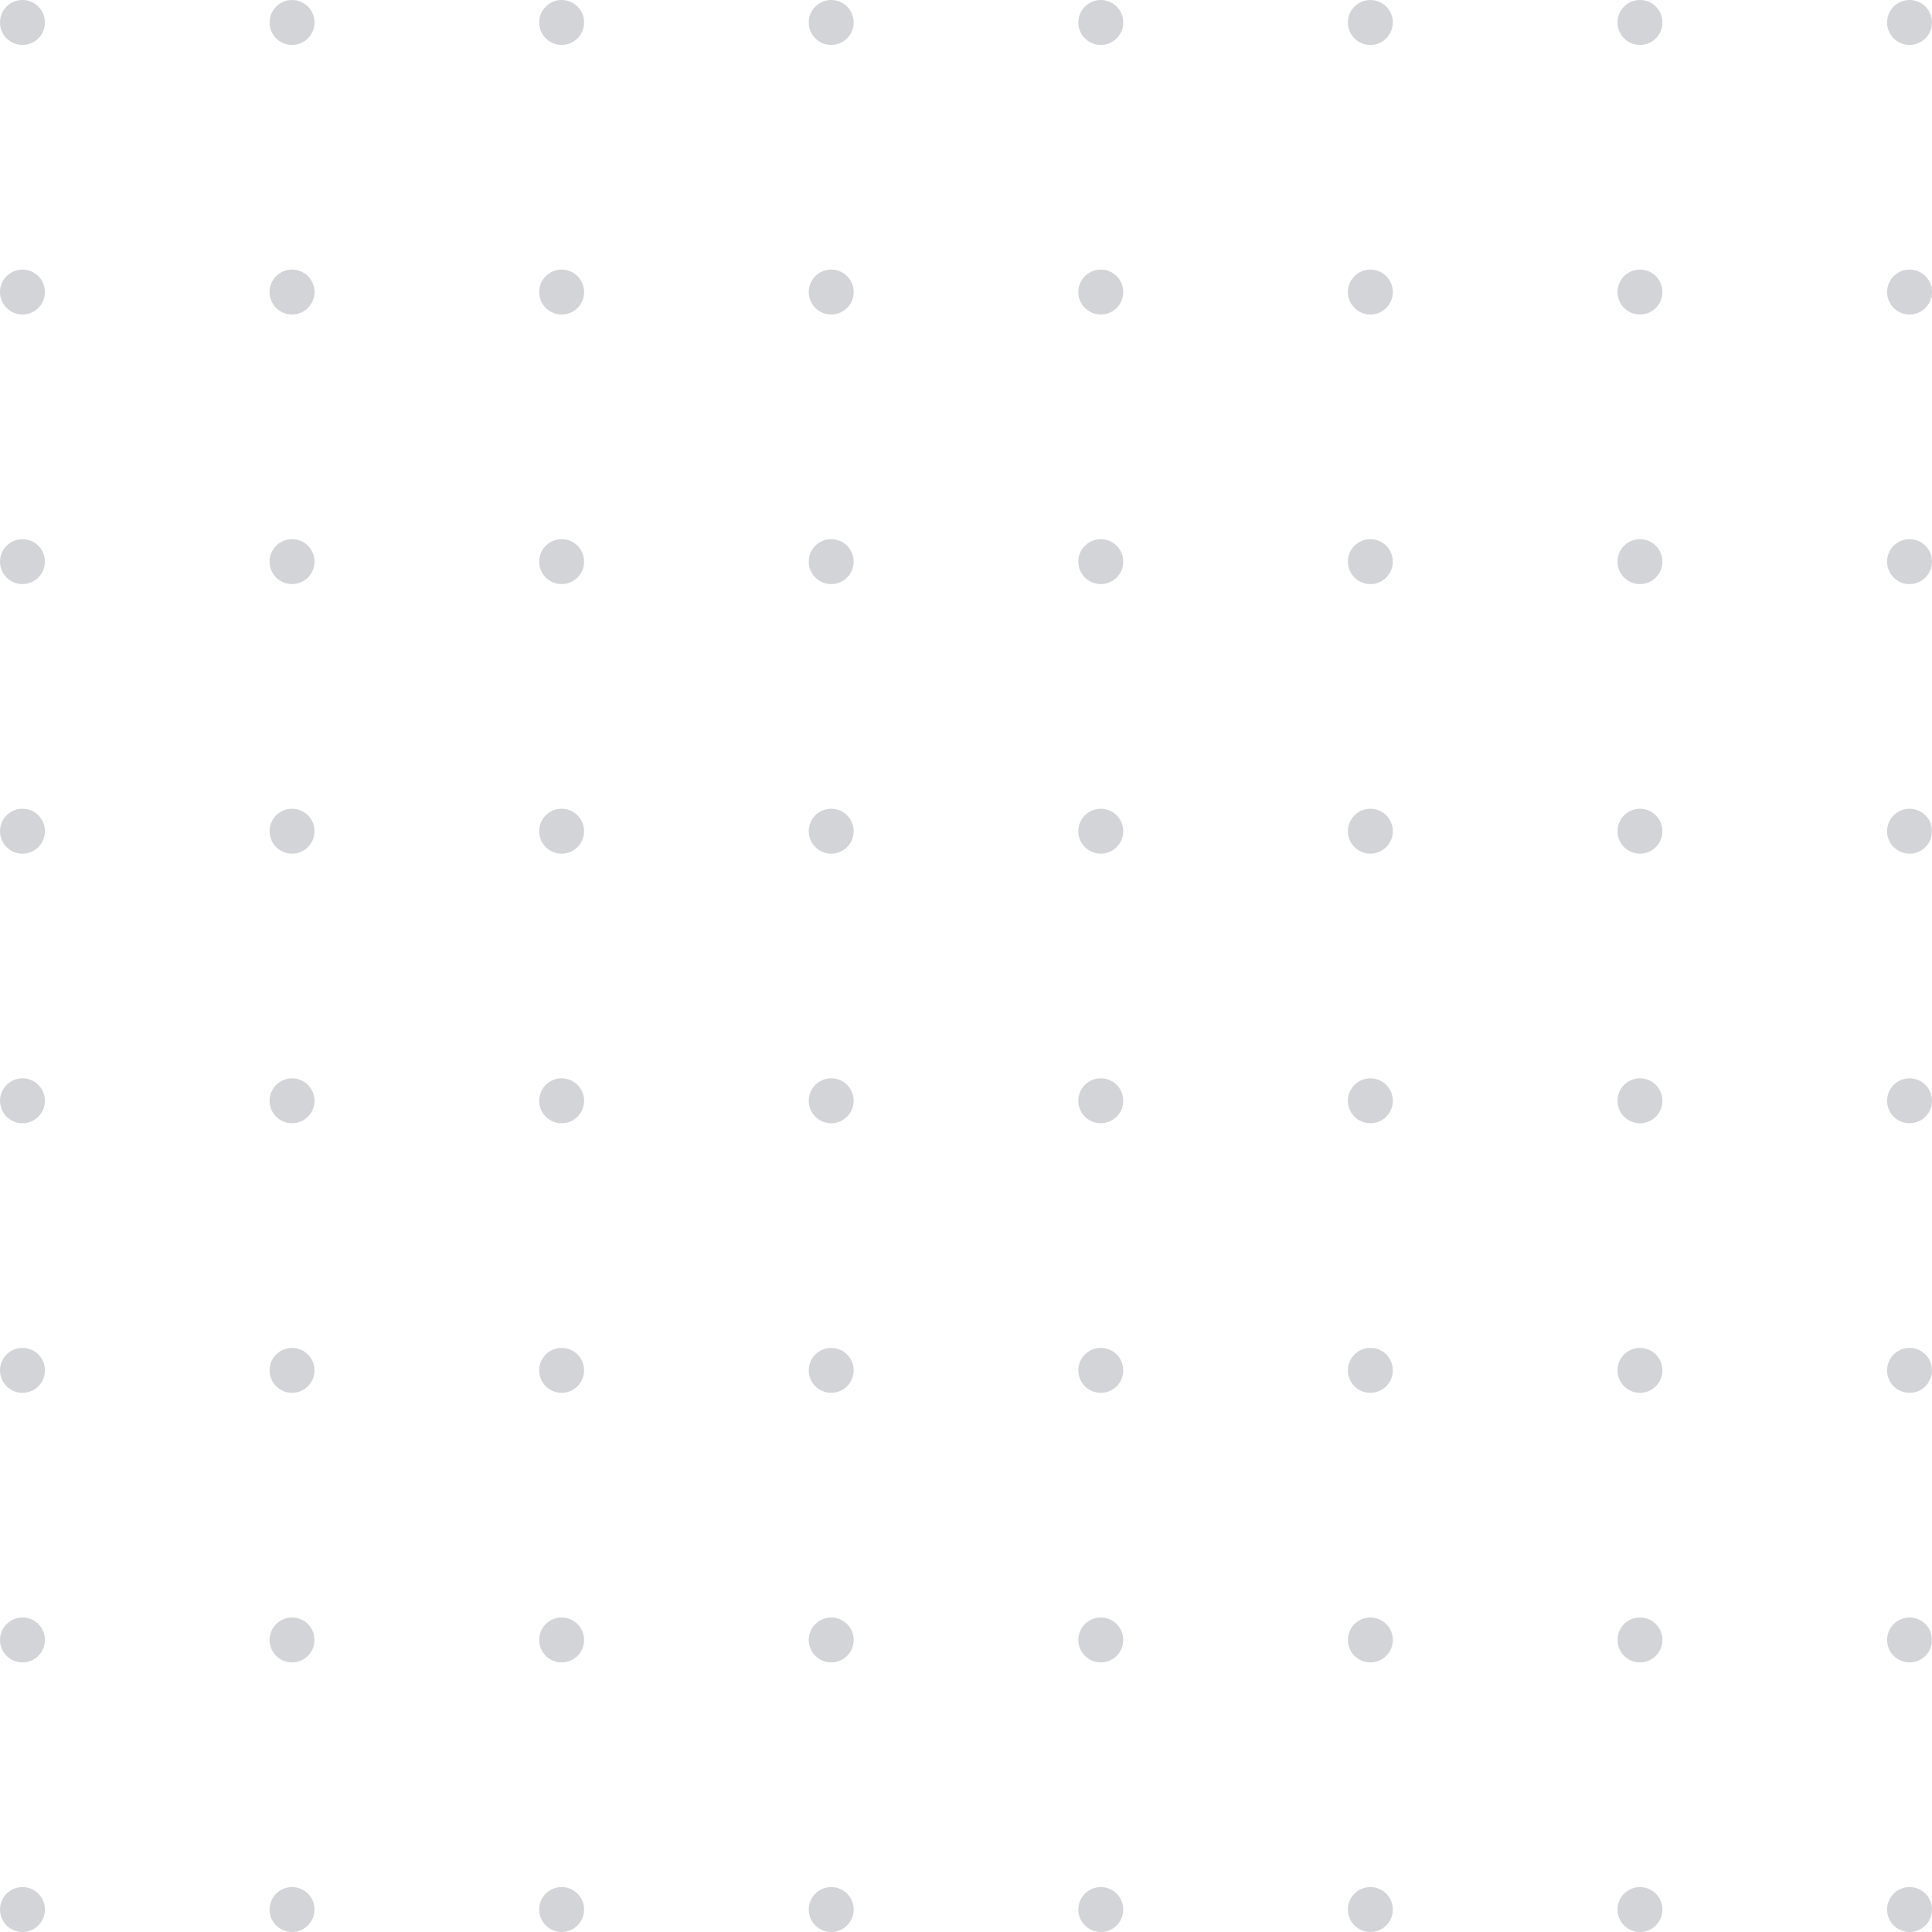 <svg xmlns="http://www.w3.org/2000/svg" width="129" height="129" viewBox="0 0 129 129">
  <g id="pattern2" transform="translate(-727 -3889)" opacity="0.2">
    <circle id="Ellipse_606" data-name="Ellipse 606" cx="1.5" cy="1.5" r="1.5" transform="translate(727 3889)" fill="#212936"/>
    <circle id="Ellipse_607" data-name="Ellipse 607" cx="1.5" cy="1.5" r="1.5" transform="translate(745 3889)" fill="#212936"/>
    <circle id="Ellipse_608" data-name="Ellipse 608" cx="1.5" cy="1.5" r="1.5" transform="translate(763 3889)" fill="#212936"/>
    <circle id="Ellipse_609" data-name="Ellipse 609" cx="1.5" cy="1.5" r="1.5" transform="translate(781 3889)" fill="#212936"/>
    <circle id="Ellipse_610" data-name="Ellipse 610" cx="1.5" cy="1.5" r="1.5" transform="translate(799 3889)" fill="#212936"/>
    <circle id="Ellipse_611" data-name="Ellipse 611" cx="1.5" cy="1.5" r="1.5" transform="translate(817 3889)" fill="#212936"/>
    <circle id="Ellipse_612" data-name="Ellipse 612" cx="1.5" cy="1.5" r="1.5" transform="translate(835 3889)" fill="#212936"/>
    <circle id="Ellipse_613" data-name="Ellipse 613" cx="1.5" cy="1.5" r="1.5" transform="translate(853 3889)" fill="#212936"/>
    <circle id="Ellipse_614" data-name="Ellipse 614" cx="1.5" cy="1.5" r="1.5" transform="translate(727 3907)" fill="#212936"/>
    <circle id="Ellipse_615" data-name="Ellipse 615" cx="1.5" cy="1.5" r="1.5" transform="translate(745 3907)" fill="#212936"/>
    <circle id="Ellipse_616" data-name="Ellipse 616" cx="1.5" cy="1.5" r="1.5" transform="translate(763 3907)" fill="#212936"/>
    <circle id="Ellipse_617" data-name="Ellipse 617" cx="1.5" cy="1.5" r="1.5" transform="translate(781 3907)" fill="#212936"/>
    <circle id="Ellipse_618" data-name="Ellipse 618" cx="1.5" cy="1.5" r="1.5" transform="translate(799 3907)" fill="#212936"/>
    <circle id="Ellipse_619" data-name="Ellipse 619" cx="1.5" cy="1.5" r="1.5" transform="translate(817 3907)" fill="#212936"/>
    <circle id="Ellipse_620" data-name="Ellipse 620" cx="1.5" cy="1.5" r="1.5" transform="translate(835 3907)" fill="#212936"/>
    <circle id="Ellipse_621" data-name="Ellipse 621" cx="1.5" cy="1.5" r="1.5" transform="translate(853 3907)" fill="#212936"/>
    <circle id="Ellipse_622" data-name="Ellipse 622" cx="1.5" cy="1.5" r="1.5" transform="translate(727 3925)" fill="#212936"/>
    <circle id="Ellipse_623" data-name="Ellipse 623" cx="1.5" cy="1.5" r="1.5" transform="translate(745 3925)" fill="#212936"/>
    <circle id="Ellipse_624" data-name="Ellipse 624" cx="1.5" cy="1.5" r="1.5" transform="translate(763 3925)" fill="#212936"/>
    <circle id="Ellipse_625" data-name="Ellipse 625" cx="1.5" cy="1.5" r="1.5" transform="translate(781 3925)" fill="#212936"/>
    <circle id="Ellipse_626" data-name="Ellipse 626" cx="1.5" cy="1.5" r="1.5" transform="translate(799 3925)" fill="#212936"/>
    <circle id="Ellipse_627" data-name="Ellipse 627" cx="1.5" cy="1.5" r="1.5" transform="translate(817 3925)" fill="#212936"/>
    <circle id="Ellipse_628" data-name="Ellipse 628" cx="1.5" cy="1.5" r="1.5" transform="translate(835 3925)" fill="#212936"/>
    <circle id="Ellipse_629" data-name="Ellipse 629" cx="1.5" cy="1.5" r="1.5" transform="translate(853 3925)" fill="#212936"/>
    <circle id="Ellipse_630" data-name="Ellipse 630" cx="1.5" cy="1.5" r="1.5" transform="translate(727 3943)" fill="#212936"/>
    <circle id="Ellipse_631" data-name="Ellipse 631" cx="1.5" cy="1.5" r="1.5" transform="translate(745 3943)" fill="#212936"/>
    <circle id="Ellipse_632" data-name="Ellipse 632" cx="1.5" cy="1.5" r="1.5" transform="translate(763 3943)" fill="#212936"/>
    <circle id="Ellipse_633" data-name="Ellipse 633" cx="1.5" cy="1.5" r="1.5" transform="translate(781 3943)" fill="#212936"/>
    <circle id="Ellipse_634" data-name="Ellipse 634" cx="1.5" cy="1.5" r="1.5" transform="translate(799 3943)" fill="#212936"/>
    <circle id="Ellipse_635" data-name="Ellipse 635" cx="1.5" cy="1.5" r="1.5" transform="translate(817 3943)" fill="#212936"/>
    <circle id="Ellipse_636" data-name="Ellipse 636" cx="1.5" cy="1.5" r="1.5" transform="translate(835 3943)" fill="#212936"/>
    <circle id="Ellipse_637" data-name="Ellipse 637" cx="1.5" cy="1.5" r="1.5" transform="translate(853 3943)" fill="#212936"/>
    <circle id="Ellipse_638" data-name="Ellipse 638" cx="1.5" cy="1.5" r="1.5" transform="translate(727 3961)" fill="#212936"/>
    <circle id="Ellipse_639" data-name="Ellipse 639" cx="1.5" cy="1.5" r="1.5" transform="translate(745 3961)" fill="#212936"/>
    <circle id="Ellipse_640" data-name="Ellipse 640" cx="1.5" cy="1.5" r="1.5" transform="translate(763 3961)" fill="#212936"/>
    <circle id="Ellipse_641" data-name="Ellipse 641" cx="1.5" cy="1.5" r="1.5" transform="translate(781 3961)" fill="#212936"/>
    <circle id="Ellipse_642" data-name="Ellipse 642" cx="1.5" cy="1.5" r="1.5" transform="translate(799 3961)" fill="#212936"/>
    <circle id="Ellipse_643" data-name="Ellipse 643" cx="1.5" cy="1.5" r="1.5" transform="translate(817 3961)" fill="#212936"/>
    <circle id="Ellipse_644" data-name="Ellipse 644" cx="1.5" cy="1.5" r="1.5" transform="translate(835 3961)" fill="#212936"/>
    <circle id="Ellipse_645" data-name="Ellipse 645" cx="1.5" cy="1.5" r="1.5" transform="translate(853 3961)" fill="#212936"/>
    <circle id="Ellipse_646" data-name="Ellipse 646" cx="1.5" cy="1.5" r="1.5" transform="translate(727 3979)" fill="#212936"/>
    <circle id="Ellipse_647" data-name="Ellipse 647" cx="1.5" cy="1.5" r="1.5" transform="translate(745 3979)" fill="#212936"/>
    <circle id="Ellipse_648" data-name="Ellipse 648" cx="1.5" cy="1.5" r="1.5" transform="translate(763 3979)" fill="#212936"/>
    <circle id="Ellipse_649" data-name="Ellipse 649" cx="1.5" cy="1.5" r="1.5" transform="translate(781 3979)" fill="#212936"/>
    <circle id="Ellipse_650" data-name="Ellipse 650" cx="1.5" cy="1.5" r="1.5" transform="translate(799 3979)" fill="#212936"/>
    <circle id="Ellipse_651" data-name="Ellipse 651" cx="1.5" cy="1.5" r="1.5" transform="translate(817 3979)" fill="#212936"/>
    <circle id="Ellipse_652" data-name="Ellipse 652" cx="1.5" cy="1.5" r="1.5" transform="translate(835 3979)" fill="#212936"/>
    <circle id="Ellipse_653" data-name="Ellipse 653" cx="1.5" cy="1.5" r="1.5" transform="translate(853 3979)" fill="#212936"/>
    <circle id="Ellipse_654" data-name="Ellipse 654" cx="1.5" cy="1.5" r="1.5" transform="translate(727 3997)" fill="#212936"/>
    <circle id="Ellipse_655" data-name="Ellipse 655" cx="1.5" cy="1.5" r="1.5" transform="translate(745 3997)" fill="#212936"/>
    <circle id="Ellipse_656" data-name="Ellipse 656" cx="1.5" cy="1.5" r="1.5" transform="translate(763 3997)" fill="#212936"/>
    <circle id="Ellipse_657" data-name="Ellipse 657" cx="1.5" cy="1.5" r="1.5" transform="translate(781 3997)" fill="#212936"/>
    <circle id="Ellipse_658" data-name="Ellipse 658" cx="1.5" cy="1.5" r="1.5" transform="translate(799 3997)" fill="#212936"/>
    <circle id="Ellipse_659" data-name="Ellipse 659" cx="1.5" cy="1.5" r="1.5" transform="translate(817 3997)" fill="#212936"/>
    <circle id="Ellipse_660" data-name="Ellipse 660" cx="1.5" cy="1.5" r="1.5" transform="translate(835 3997)" fill="#212936"/>
    <circle id="Ellipse_661" data-name="Ellipse 661" cx="1.5" cy="1.5" r="1.5" transform="translate(853 3997)" fill="#212936"/>
    <circle id="Ellipse_662" data-name="Ellipse 662" cx="1.5" cy="1.5" r="1.5" transform="translate(727 4015)" fill="#212936"/>
    <circle id="Ellipse_663" data-name="Ellipse 663" cx="1.5" cy="1.5" r="1.5" transform="translate(745 4015)" fill="#212936"/>
    <circle id="Ellipse_664" data-name="Ellipse 664" cx="1.5" cy="1.5" r="1.5" transform="translate(763 4015)" fill="#212936"/>
    <circle id="Ellipse_665" data-name="Ellipse 665" cx="1.5" cy="1.5" r="1.5" transform="translate(781 4015)" fill="#212936"/>
    <circle id="Ellipse_666" data-name="Ellipse 666" cx="1.5" cy="1.5" r="1.5" transform="translate(799 4015)" fill="#212936"/>
    <circle id="Ellipse_667" data-name="Ellipse 667" cx="1.5" cy="1.5" r="1.5" transform="translate(817 4015)" fill="#212936"/>
    <circle id="Ellipse_668" data-name="Ellipse 668" cx="1.5" cy="1.5" r="1.5" transform="translate(835 4015)" fill="#212936"/>
    <circle id="Ellipse_669" data-name="Ellipse 669" cx="1.5" cy="1.5" r="1.5" transform="translate(853 4015)" fill="#212936"/>
  </g>
</svg>

